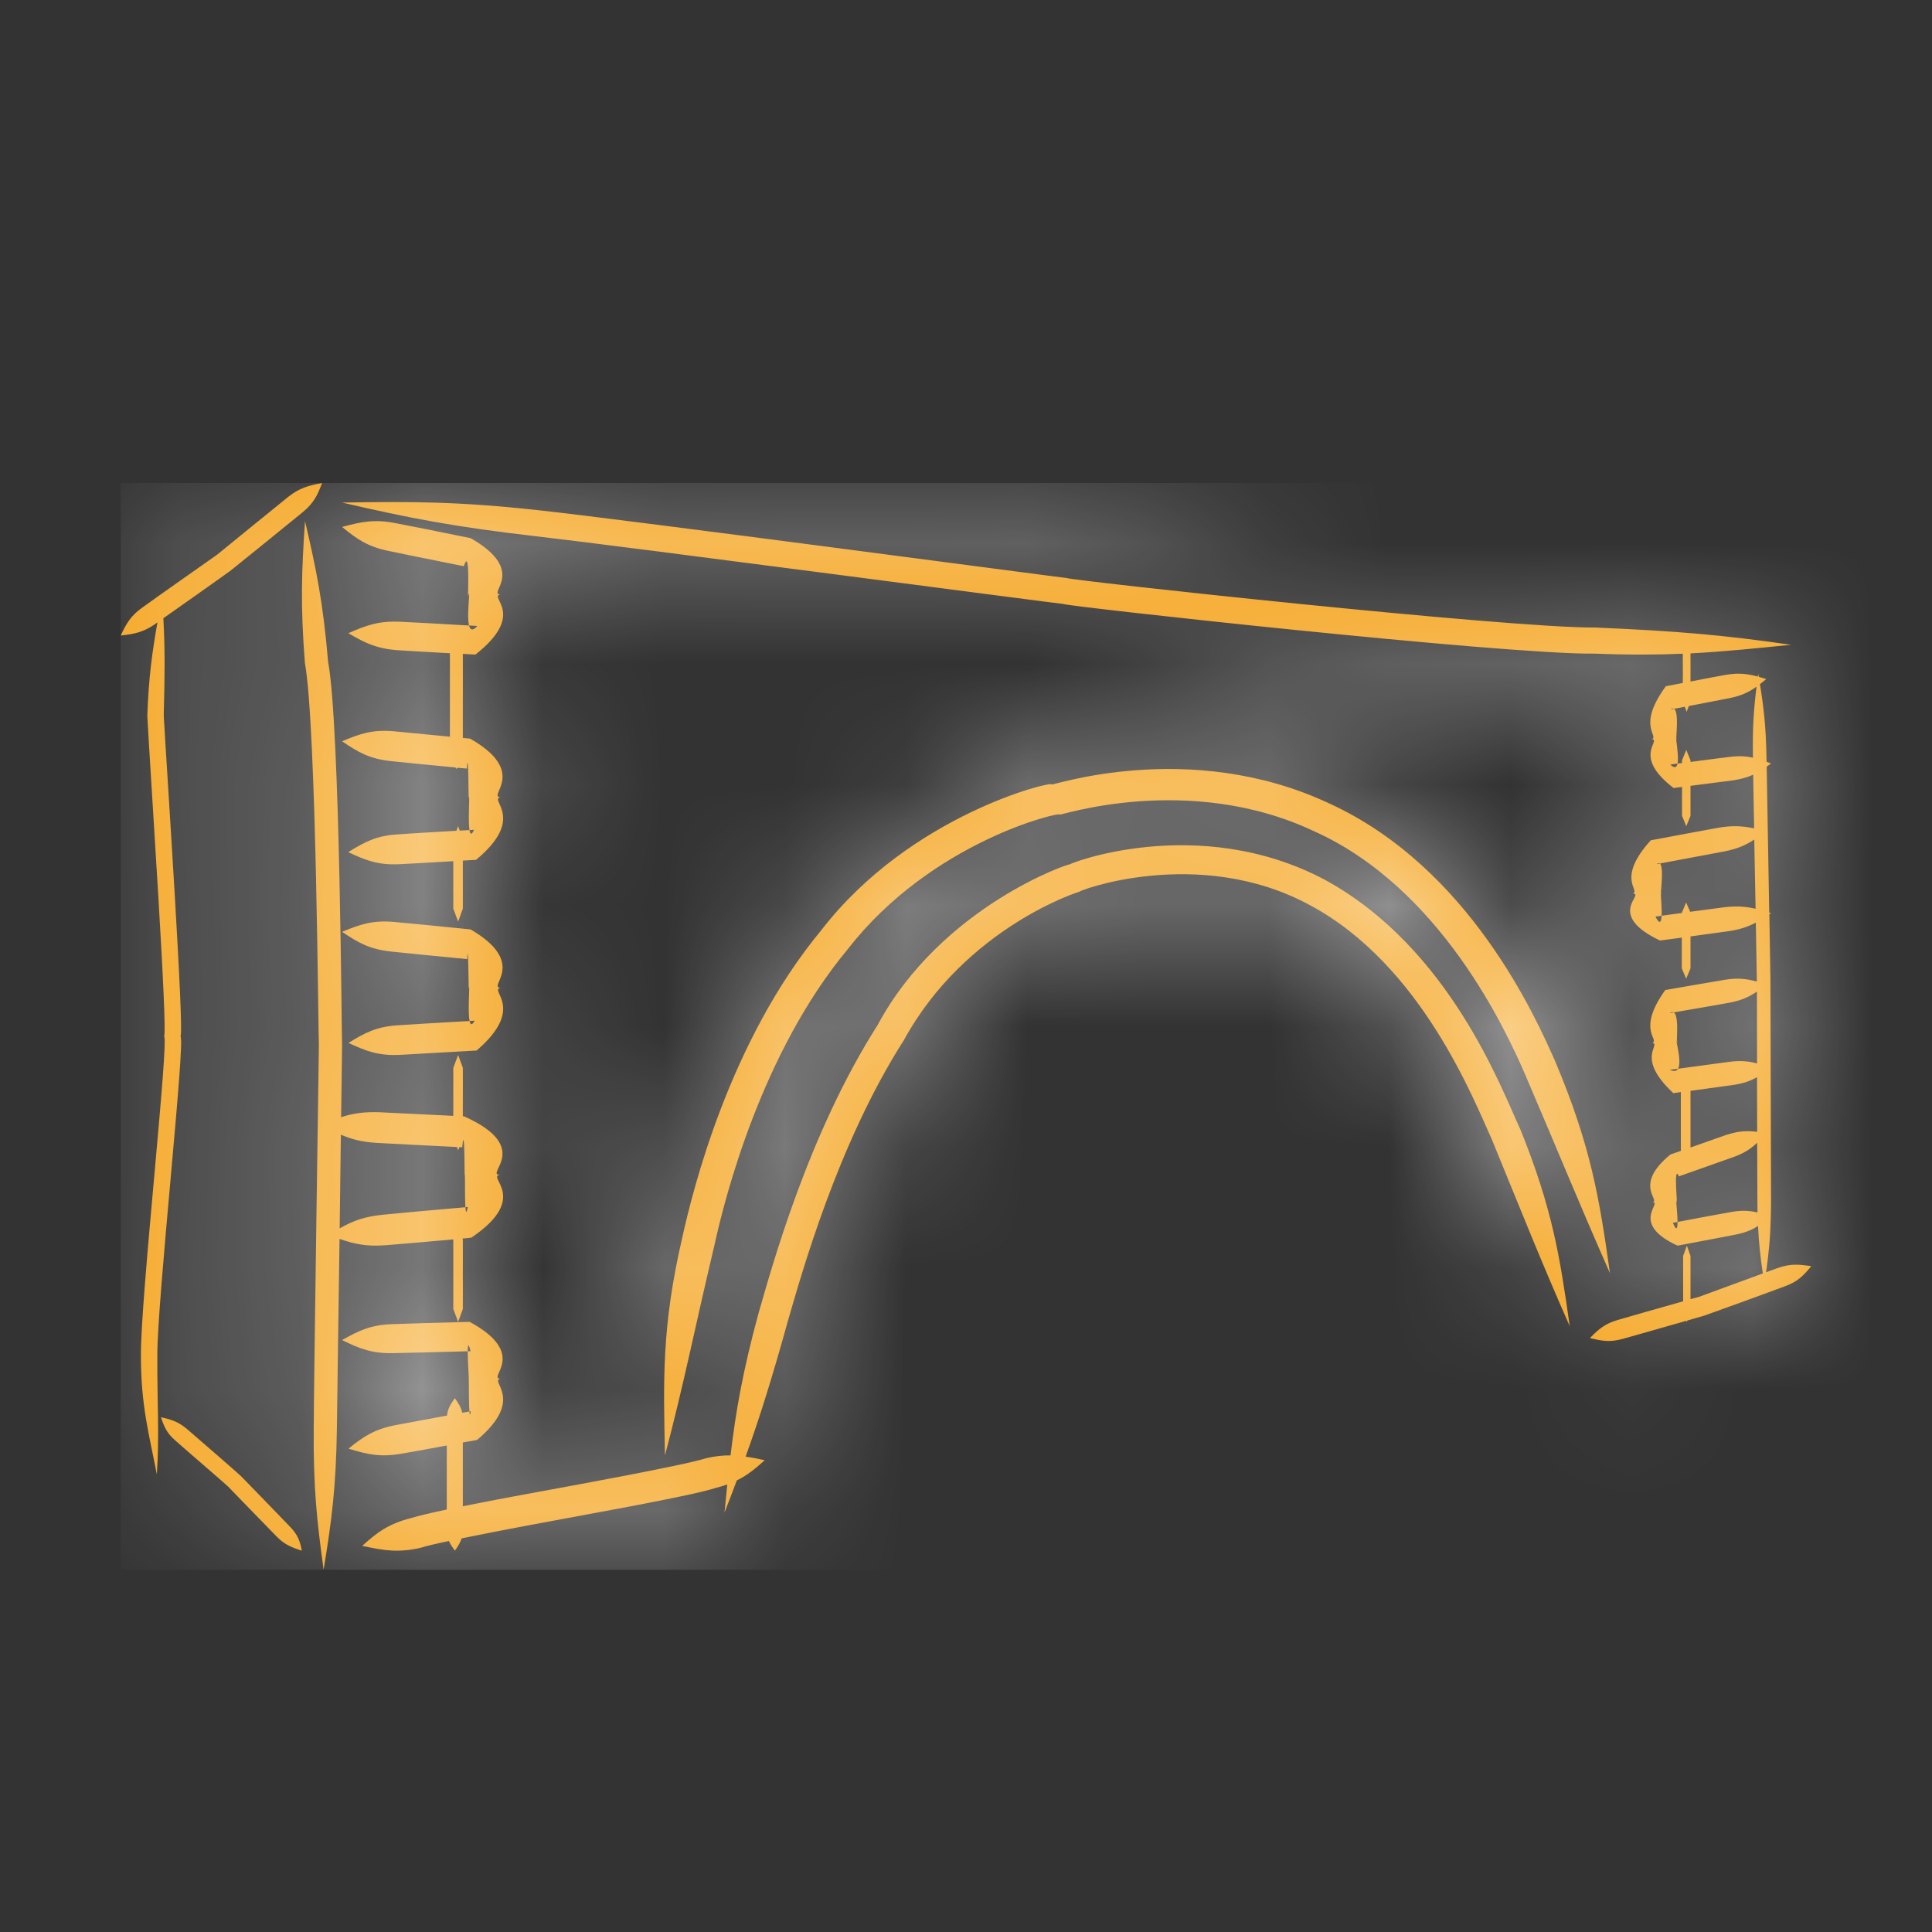 <svg xmlns="http://www.w3.org/2000/svg" xmlns:xlink="http://www.w3.org/1999/xlink" width="16" height="16" style="background:#27614c" viewBox="0 0 16 16">
  <rect x="0" y="0" width="16" height="16" fill="#333333" stroke="none"/>
  <defs>
    <path id="safari-pinned-tab-a" d="M13,1.644 C13.127,1.619 13.238,1.598 13.286,1.59 C13.393,1.57 13.468,1.579 13.557,1.603 C13.559,1.595 13.56,1.587 13.561,1.579 C13.562,1.588 13.564,1.597 13.565,1.605 C13.585,1.611 13.606,1.617 13.627,1.624 C13.609,1.639 13.592,1.653 13.575,1.666 C13.606,1.858 13.624,2.012 13.629,2.259 C13.629,2.273 13.63,2.29 13.63,2.309 C13.642,2.313 13.654,2.318 13.667,2.323 C13.654,2.332 13.642,2.341 13.631,2.349 C13.636,2.602 13.645,3.143 13.652,3.558 C13.657,3.559 13.662,3.561 13.667,3.562 C13.662,3.565 13.657,3.569 13.653,3.572 C13.658,3.873 13.662,4.105 13.662,4.105 C13.662,4.105 13.663,4.449 13.664,4.844 C13.665,4.844 13.666,4.845 13.667,4.845 C13.666,4.846 13.665,4.846 13.664,4.847 C13.665,5.287 13.667,5.789 13.667,5.95 C13.667,5.993 13.666,6.034 13.665,6.072 C13.666,6.072 13.666,6.072 13.667,6.072 C13.666,6.073 13.666,6.073 13.665,6.074 C13.661,6.25 13.648,6.381 13.626,6.536 C13.67,6.52 13.705,6.507 13.726,6.5 C13.827,6.465 13.895,6.47 14,6.486 C13.935,6.565 13.888,6.613 13.786,6.651 C13.675,6.693 13.119,6.895 13.118,6.894 C13.118,6.894 13.058,6.911 12.974,6.936 L12.97,6.947 L12.966,6.938 C12.79,6.989 12.514,7.067 12.439,7.088 C12.334,7.117 12.267,7.106 12.167,7.081 C12.24,7.007 12.291,6.963 12.395,6.932 C12.472,6.909 12.766,6.826 12.939,6.777 C12.939,6.71 12.939,6.632 12.939,6.632 C12.939,6.632 12.939,6.439 12.939,6.401 L12.97,6.316 L13,6.401 C13,6.439 13,6.632 13,6.632 C13,6.632 13,6.697 13,6.759 C13.043,6.747 13.07,6.74 13.07,6.74 C13.07,6.74 13.401,6.618 13.599,6.546 C13.579,6.411 13.566,6.295 13.559,6.153 C13.506,6.187 13.45,6.21 13.371,6.225 C13.301,6.239 13.088,6.279 12.893,6.316 C12.489,6.131 12.774,5.955 12.685,5.956 C12.755,5.941 12.522,5.815 12.834,5.561 C12.863,5.551 12.891,5.541 12.92,5.531 C12.92,5.445 12.92,5.289 12.92,5.289 C12.92,5.289 12.92,5.129 12.92,5.044 C12.899,5.047 12.879,5.05 12.858,5.053 C12.542,4.759 12.755,4.658 12.686,4.636 C12.742,4.604 12.552,4.532 12.791,4.199 C12.992,4.164 13.211,4.126 13.285,4.114 C13.39,4.097 13.463,4.105 13.549,4.129 C13.549,4.114 13.549,4.105 13.549,4.105 C13.549,4.105 13.546,3.908 13.541,3.641 C13.476,3.675 13.409,3.698 13.314,3.712 C13.26,3.719 13.14,3.736 13,3.755 C13,3.776 13,3.789 13,3.789 C13,3.789 13,3.982 13,4.02 L12.964,4.105 L12.928,4.02 C12.928,3.982 12.928,3.789 12.928,3.789 C12.928,3.789 12.928,3.78 12.928,3.765 C12.869,3.773 12.807,3.781 12.747,3.789 C12.292,3.572 12.625,3.404 12.523,3.4 C12.588,3.373 12.379,3.281 12.671,2.959 C12.899,2.916 13.148,2.87 13.231,2.855 C13.347,2.835 13.43,2.84 13.527,2.86 C13.524,2.689 13.521,2.532 13.519,2.416 C13.472,2.437 13.421,2.452 13.356,2.462 C13.299,2.47 13.155,2.488 13,2.508 C13,2.52 13,2.526 13,2.526 C13,2.526 13,2.718 13,2.757 L12.965,2.842 L12.93,2.757 C12.929,2.718 12.93,2.526 12.93,2.526 C12.93,2.526 12.93,2.523 12.93,2.517 C12.907,2.52 12.883,2.523 12.86,2.526 C12.515,2.262 12.758,2.136 12.682,2.121 C12.737,2.09 12.554,2.012 12.796,1.683 C12.842,1.674 12.89,1.665 12.936,1.656 C12.936,1.613 12.937,1.579 12.937,1.579 C12.937,1.579 12.936,1.483 12.936,1.414 C12.72,1.423 12.486,1.424 12.202,1.413 C11.461,1.422 7.804,1.018 7.807,1.002 C7.806,1.005 4.165,0.524 3.438,0.441 C2.767,0.364 2.39,0.291 1.833,0.162 C2.403,0.153 2.79,0.152 3.464,0.226 C4.195,0.305 7.835,0.79 7.835,0.787 C7.834,0.803 11.479,1.202 12.212,1.197 C12.886,1.226 13.267,1.258 13.833,1.34 C13.529,1.37 13.275,1.397 13,1.411 C13,1.481 13,1.579 13,1.579 C13,1.579 13,1.607 13,1.644 Z M12.953,1.853 C12.914,1.86 12.875,1.868 12.836,1.875 C12.925,1.811 12.868,2.174 12.886,2.116 C12.858,2.047 12.954,2.447 12.833,2.332 C12.865,2.327 12.897,2.323 12.93,2.319 C12.93,2.309 12.93,2.301 12.93,2.296 L12.965,2.211 L13,2.296 C13,2.299 13,2.304 13,2.31 C13.144,2.291 13.275,2.274 13.328,2.268 C13.402,2.259 13.46,2.262 13.517,2.275 C13.517,2.27 13.517,2.265 13.517,2.261 C13.513,2.023 13.524,1.871 13.547,1.687 C13.483,1.732 13.421,1.762 13.326,1.781 C13.272,1.792 13.135,1.818 12.986,1.847 L12.968,1.895 L12.953,1.853 Z M12.997,3.551 C13.122,3.534 13.228,3.52 13.276,3.514 C13.38,3.501 13.457,3.507 13.539,3.526 C13.535,3.345 13.532,3.143 13.528,2.953 C13.458,2.999 13.388,3.03 13.281,3.051 C13.198,3.067 12.95,3.113 12.721,3.156 C12.801,3.088 12.74,3.462 12.758,3.402 C12.738,3.316 12.802,3.774 12.71,3.591 C12.783,3.581 12.857,3.57 12.928,3.561 C12.928,3.56 12.928,3.559 12.928,3.559 L12.964,3.474 L12.997,3.551 Z M13,5.503 C13.129,5.457 13.245,5.417 13.293,5.4 C13.392,5.367 13.464,5.363 13.552,5.373 C13.552,5.229 13.551,5.073 13.551,4.921 C13.495,4.952 13.437,4.973 13.355,4.985 C13.299,4.993 13.155,5.013 13,5.034 C13,5.115 13,5.289 13,5.289 C13,5.289 13,5.415 13,5.503 Z M13.551,4.807 C13.55,4.56 13.55,4.337 13.55,4.212 C13.483,4.257 13.42,4.286 13.322,4.304 C13.249,4.318 13.03,4.355 12.828,4.39 C12.927,4.321 12.872,4.684 12.892,4.626 C12.855,4.567 12.985,4.931 12.829,4.86 C13.031,4.833 13.252,4.803 13.326,4.793 C13.415,4.782 13.481,4.788 13.551,4.807 Z M13.552,5.464 C13.501,5.513 13.446,5.549 13.362,5.58 C13.295,5.604 13.091,5.676 12.904,5.742 C12.855,5.626 12.897,6.02 12.885,5.952 C12.867,5.868 12.93,6.311 12.854,6.127 C13.049,6.09 13.262,6.05 13.333,6.038 C13.42,6.022 13.485,6.025 13.555,6.041 C13.555,6.012 13.554,5.982 13.554,5.95 C13.554,5.864 13.553,5.682 13.552,5.464 Z M2.833,8.474 C3.195,8.401 3.638,8.323 3.638,8.322 C3.638,8.321 4.658,8.138 4.849,8.076 C4.924,8.059 4.988,8.052 5.05,8.053 C5.093,7.69 5.152,7.353 5.282,6.875 C5.387,6.514 5.687,5.4 6.268,4.489 C6.798,3.503 7.873,3.142 7.862,3.158 C7.821,3.164 8.915,2.723 9.976,3.288 C11.011,3.856 11.437,5.025 11.59,5.351 C11.856,6.008 11.918,6.405 12,6.983 C11.762,6.444 11.617,6.076 11.356,5.439 C11.21,5.121 10.777,3.994 9.85,3.497 C8.921,2.992 7.9,3.387 7.941,3.385 C7.952,3.377 6.997,3.677 6.485,4.615 C5.931,5.481 5.63,6.58 5.526,6.936 C5.397,7.4 5.297,7.724 5.175,8.063 C5.224,8.07 5.275,8.08 5.333,8.093 C5.253,8.165 5.187,8.219 5.102,8.26 C5.07,8.346 5.036,8.434 5,8.526 C5.008,8.446 5.016,8.368 5.023,8.294 C4.993,8.304 4.961,8.314 4.925,8.323 C4.722,8.391 3.695,8.571 3.695,8.573 C3.695,8.573 3.189,8.665 2.823,8.74 C2.812,8.775 2.793,8.805 2.767,8.842 C2.746,8.813 2.729,8.788 2.718,8.762 C2.612,8.784 2.527,8.804 2.484,8.818 C2.301,8.86 2.183,8.842 2,8.802 C2.127,8.687 2.221,8.618 2.408,8.571 C2.461,8.554 2.569,8.529 2.7,8.501 C2.7,8.368 2.7,8.211 2.7,8.211 C2.7,8.211 2.7,8.09 2.7,7.971 C2.533,8.002 2.386,8.029 2.323,8.039 C2.151,8.069 2.045,8.046 1.886,7.997 C2.012,7.895 2.101,7.837 2.272,7.803 C2.341,7.79 2.513,7.758 2.702,7.723 C2.708,7.667 2.73,7.63 2.767,7.579 C2.798,7.623 2.819,7.656 2.828,7.7 C2.851,7.696 2.875,7.691 2.899,7.687 C2.878,7.835 2.885,7.337 2.881,7.423 C2.893,7.523 2.848,6.982 2.897,7.19 C2.636,7.197 2.352,7.205 2.257,7.206 C2.083,7.21 1.982,7.171 1.833,7.098 C1.977,7.016 2.075,6.972 2.249,6.966 C2.344,6.962 2.628,6.954 2.889,6.947 C3.383,7.214 3.034,7.412 3.143,7.418 C3.052,7.44 3.353,7.587 2.951,7.925 C2.912,7.932 2.873,7.939 2.833,7.946 C2.833,8.073 2.833,8.211 2.833,8.211 C2.833,8.211 2.833,8.347 2.833,8.474 Z M2.83,6.257 L2.833,6.264 C2.834,6.312 2.833,6.553 2.833,6.553 C2.833,6.553 2.834,6.793 2.833,6.841 L2.794,6.947 L2.754,6.841 C2.754,6.793 2.754,6.553 2.754,6.553 C2.754,6.553 2.754,6.312 2.754,6.264 L2.755,6.264 C2.515,6.285 2.286,6.306 2.199,6.312 C2.042,6.325 1.937,6.304 1.812,6.26 C1.802,6.923 1.793,7.592 1.79,7.829 C1.783,8.317 1.747,8.592 1.68,9 C1.624,8.592 1.594,8.316 1.598,7.828 C1.601,7.298 1.642,4.655 1.641,4.655 C1.636,4.656 1.621,2.013 1.525,1.49 C1.487,1.005 1.498,0.728 1.526,0.316 C1.62,0.717 1.676,0.992 1.717,1.479 C1.817,2.007 1.829,4.656 1.833,4.656 C1.833,4.656 1.83,4.899 1.825,5.252 C1.92,5.221 2.012,5.207 2.139,5.211 C2.232,5.215 2.494,5.228 2.754,5.241 C2.754,5.182 2.754,5.131 2.754,5.131 C2.754,5.131 2.754,4.891 2.754,4.843 L2.794,4.737 L2.833,4.843 C2.834,4.891 2.833,5.131 2.833,5.131 C2.833,5.131 2.833,5.184 2.833,5.245 C2.837,5.245 2.841,5.245 2.845,5.246 C3.417,5.502 3.012,5.729 3.139,5.729 C3.028,5.747 3.393,5.92 2.903,6.25 C2.879,6.253 2.855,6.255 2.83,6.257 Z M2.804,5.5 L2.794,5.526 L2.784,5.499 C2.509,5.485 2.221,5.471 2.122,5.465 C1.999,5.458 1.911,5.435 1.823,5.397 C1.82,5.63 1.816,5.899 1.813,6.173 C1.921,6.111 2.018,6.075 2.17,6.06 C2.274,6.049 2.587,6.021 2.874,5.996 C2.84,6.185 2.855,5.636 2.849,5.735 C2.846,5.846 2.851,5.257 2.828,5.501 C2.82,5.501 2.812,5.5 2.804,5.5 Z M2.807,2.879 C2.847,2.877 2.887,2.874 2.926,2.872 C2.853,3.036 2.898,2.515 2.882,2.607 C2.88,2.709 2.881,2.155 2.866,2.365 C2.84,2.363 2.813,2.36 2.787,2.358 C2.784,2.361 2.782,2.365 2.78,2.368 C2.777,2.364 2.774,2.36 2.772,2.356 C2.543,2.334 2.317,2.312 2.235,2.303 C2.062,2.284 1.969,2.232 1.833,2.139 C1.986,2.074 2.088,2.041 2.261,2.056 C2.335,2.063 2.524,2.081 2.726,2.101 C2.726,1.979 2.726,1.816 2.726,1.816 C2.726,1.816 2.726,1.48 2.726,1.412 C2.726,1.411 2.726,1.41 2.726,1.41 C2.538,1.399 2.367,1.39 2.298,1.385 C2.123,1.373 2.026,1.327 1.885,1.244 C2.036,1.177 2.139,1.141 2.314,1.149 C2.408,1.153 2.693,1.169 2.953,1.184 C2.82,1.334 2.908,0.842 2.879,0.928 C2.867,1.021 2.901,0.505 2.841,0.689 C2.585,0.638 2.308,0.582 2.215,0.562 C2.045,0.526 1.958,0.467 1.833,0.364 C1.995,0.32 2.102,0.299 2.273,0.332 C2.366,0.349 2.644,0.405 2.898,0.457 C3.371,0.727 3.038,0.915 3.142,0.923 C3.046,0.945 3.364,1.086 2.937,1.421 C2.903,1.419 2.868,1.417 2.833,1.415 C2.834,1.489 2.833,1.816 2.833,1.816 C2.833,1.816 2.833,1.989 2.833,2.111 C2.853,2.113 2.873,2.115 2.893,2.117 C3.378,2.392 3.036,2.595 3.143,2.602 C3.048,2.623 3.36,2.776 2.942,3.121 C2.906,3.123 2.87,3.125 2.833,3.127 C2.833,3.186 2.833,3.237 2.833,3.237 C2.833,3.237 2.834,3.477 2.833,3.525 L2.794,3.632 L2.754,3.525 C2.754,3.477 2.754,3.237 2.754,3.237 C2.754,3.237 2.754,3.189 2.754,3.132 C2.559,3.143 2.38,3.154 2.308,3.157 C2.135,3.165 2.034,3.128 1.884,3.057 C2.024,2.97 2.119,2.921 2.293,2.91 C2.369,2.904 2.569,2.892 2.78,2.88 L2.794,2.842 L2.807,2.879 Z M0.353,1.12 C0.367,1.379 0.365,1.593 0.356,1.926 C0.38,2.36 0.53,4.578 0.494,4.583 C0.541,4.587 0.298,6.799 0.303,7.233 C0.301,7.637 0.321,7.863 0.299,8.211 C0.235,7.878 0.167,7.643 0.167,7.231 C0.161,6.778 0.405,4.58 0.358,4.58 C0.394,4.581 0.243,2.378 0.22,1.928 C0.231,1.606 0.262,1.392 0.304,1.154 C0.296,1.16 0.289,1.165 0.284,1.169 C0.186,1.236 0.113,1.251 0,1.263 C0.047,1.162 0.083,1.1 0.178,1.032 C0.28,0.957 0.8,0.593 0.799,0.593 C0.799,0.593 1.289,0.193 1.388,0.114 C1.479,0.042 1.552,0.022 1.667,0 C1.63,0.101 1.599,0.165 1.508,0.241 C1.41,0.322 0.913,0.723 0.913,0.723 C0.914,0.724 0.53,0.996 0.353,1.12 Z M12.333,6.544 C12.076,5.963 11.917,5.567 11.625,4.886 C11.473,4.539 10.934,3.357 9.885,2.885 C8.837,2.389 7.75,2.765 7.777,2.746 C7.787,2.719 6.714,2.967 6.02,3.862 C5.305,4.72 5.002,5.924 4.918,6.306 C4.747,7.027 4.669,7.439 4.507,8.053 C4.494,7.426 4.479,6.99 4.65,6.25 C4.737,5.858 5.04,4.622 5.802,3.703 C6.543,2.743 7.723,2.465 7.708,2.496 C7.686,2.519 8.841,2.107 10.007,2.653 C11.173,3.186 11.721,4.434 11.878,4.786 C12.176,5.493 12.245,5.922 12.333,6.544 Z M1.5,8.842 C1.412,8.814 1.357,8.791 1.294,8.728 C1.226,8.659 0.889,8.311 0.889,8.311 C0.891,8.31 0.52,7.991 0.448,7.926 C0.381,7.867 0.36,7.817 0.333,7.737 C0.421,7.756 0.478,7.775 0.548,7.834 C0.623,7.898 0.998,8.224 0.996,8.225 C0.996,8.225 1.338,8.576 1.405,8.647 C1.467,8.712 1.484,8.763 1.5,8.842 Z M1.833,3.717 C1.987,3.653 2.09,3.62 2.263,3.635 C2.357,3.643 2.638,3.671 2.897,3.697 C3.375,3.975 3.038,4.173 3.143,4.18 C3.051,4.204 3.356,4.349 2.947,4.7 C2.688,4.715 2.405,4.731 2.311,4.736 C2.137,4.744 2.036,4.707 1.886,4.637 C2.026,4.55 2.121,4.502 2.295,4.491 C2.389,4.484 2.672,4.468 2.931,4.453 C2.848,4.606 2.899,4.097 2.882,4.185 C2.882,4.285 2.878,3.74 2.869,3.943 C2.611,3.918 2.329,3.89 2.236,3.88 C2.063,3.861 1.969,3.809 1.833,3.717 Z"/>
  </defs>
  <g fill="none" fill-rule="evenodd" transform="translate(1 4)">
    <mask id="safari-pinned-tab-b" fill="#fff">
      <use xlink:href="#safari-pinned-tab-a"/>
    </mask>
    <use fill="#F5A623" xlink:href="#safari-pinned-tab-a"/>
    <g fill="#FFF" mask="url(#safari-pinned-tab-b)">
      <path d="M0,0 L15,0 L15,9 L0,9 L0,0 Z"/>
    </g>
  </g>
</svg>
